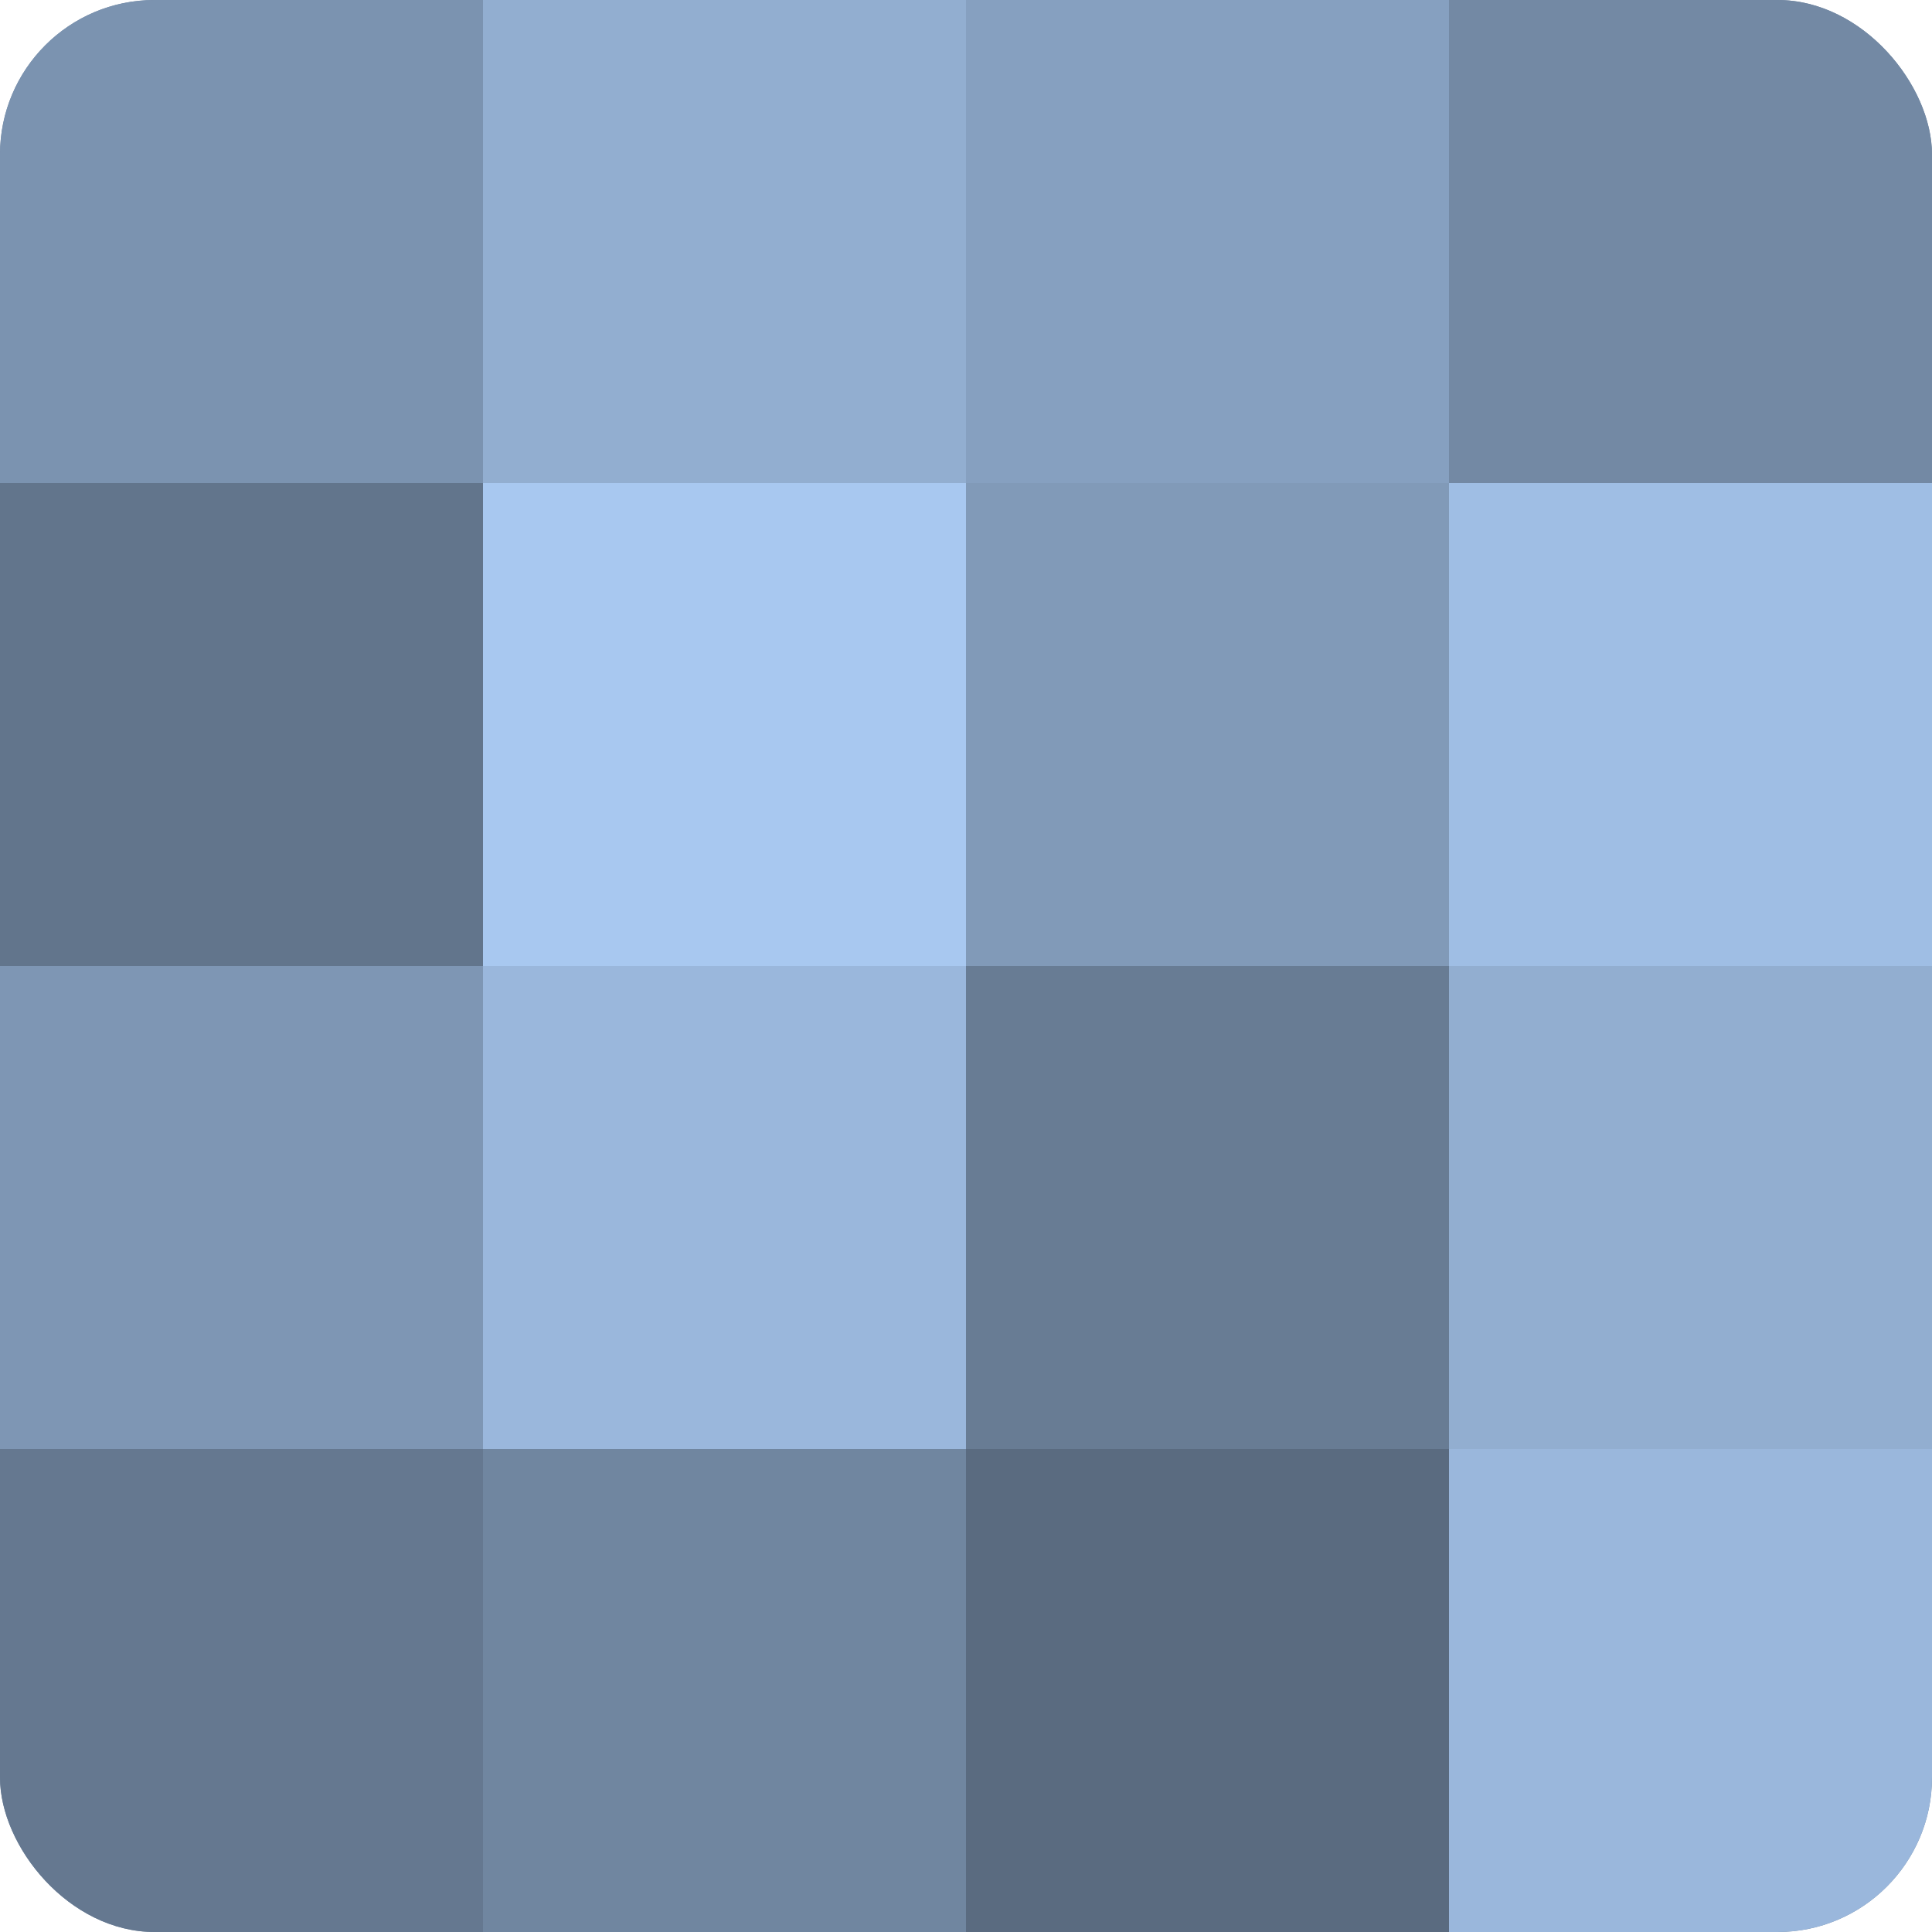 <?xml version="1.0" encoding="UTF-8"?>
<svg xmlns="http://www.w3.org/2000/svg" width="60" height="60" viewBox="0 0 100 100" preserveAspectRatio="xMidYMid meet"><defs><clipPath id="c" width="100" height="100"><rect width="100" height="100" rx="8" ry="8"/></clipPath></defs><g clip-path="url(#c)"><rect width="100" height="100" fill="#7086a0"/><rect width="25" height="25" fill="#7b93b0"/><rect y="25" width="25" height="25" fill="#62758c"/><rect y="50" width="25" height="25" fill="#7e96b4"/><rect y="75" width="25" height="25" fill="#657890"/><rect x="25" width="25" height="25" fill="#92aed0"/><rect x="25" y="25" width="25" height="25" fill="#a8c8f0"/><rect x="25" y="50" width="25" height="25" fill="#9ab7dc"/><rect x="25" y="75" width="25" height="25" fill="#7086a0"/><rect x="50" width="25" height="25" fill="#86a0c0"/><rect x="50" y="25" width="25" height="25" fill="#819ab8"/><rect x="50" y="50" width="25" height="25" fill="#687c94"/><rect x="50" y="75" width="25" height="25" fill="#5a6b80"/><rect x="75" width="25" height="25" fill="#7389a4"/><rect x="75" y="25" width="25" height="25" fill="#9fbee4"/><rect x="75" y="50" width="25" height="25" fill="#92aed0"/><rect x="75" y="75" width="25" height="25" fill="#9ab7dc"/></g></svg>
